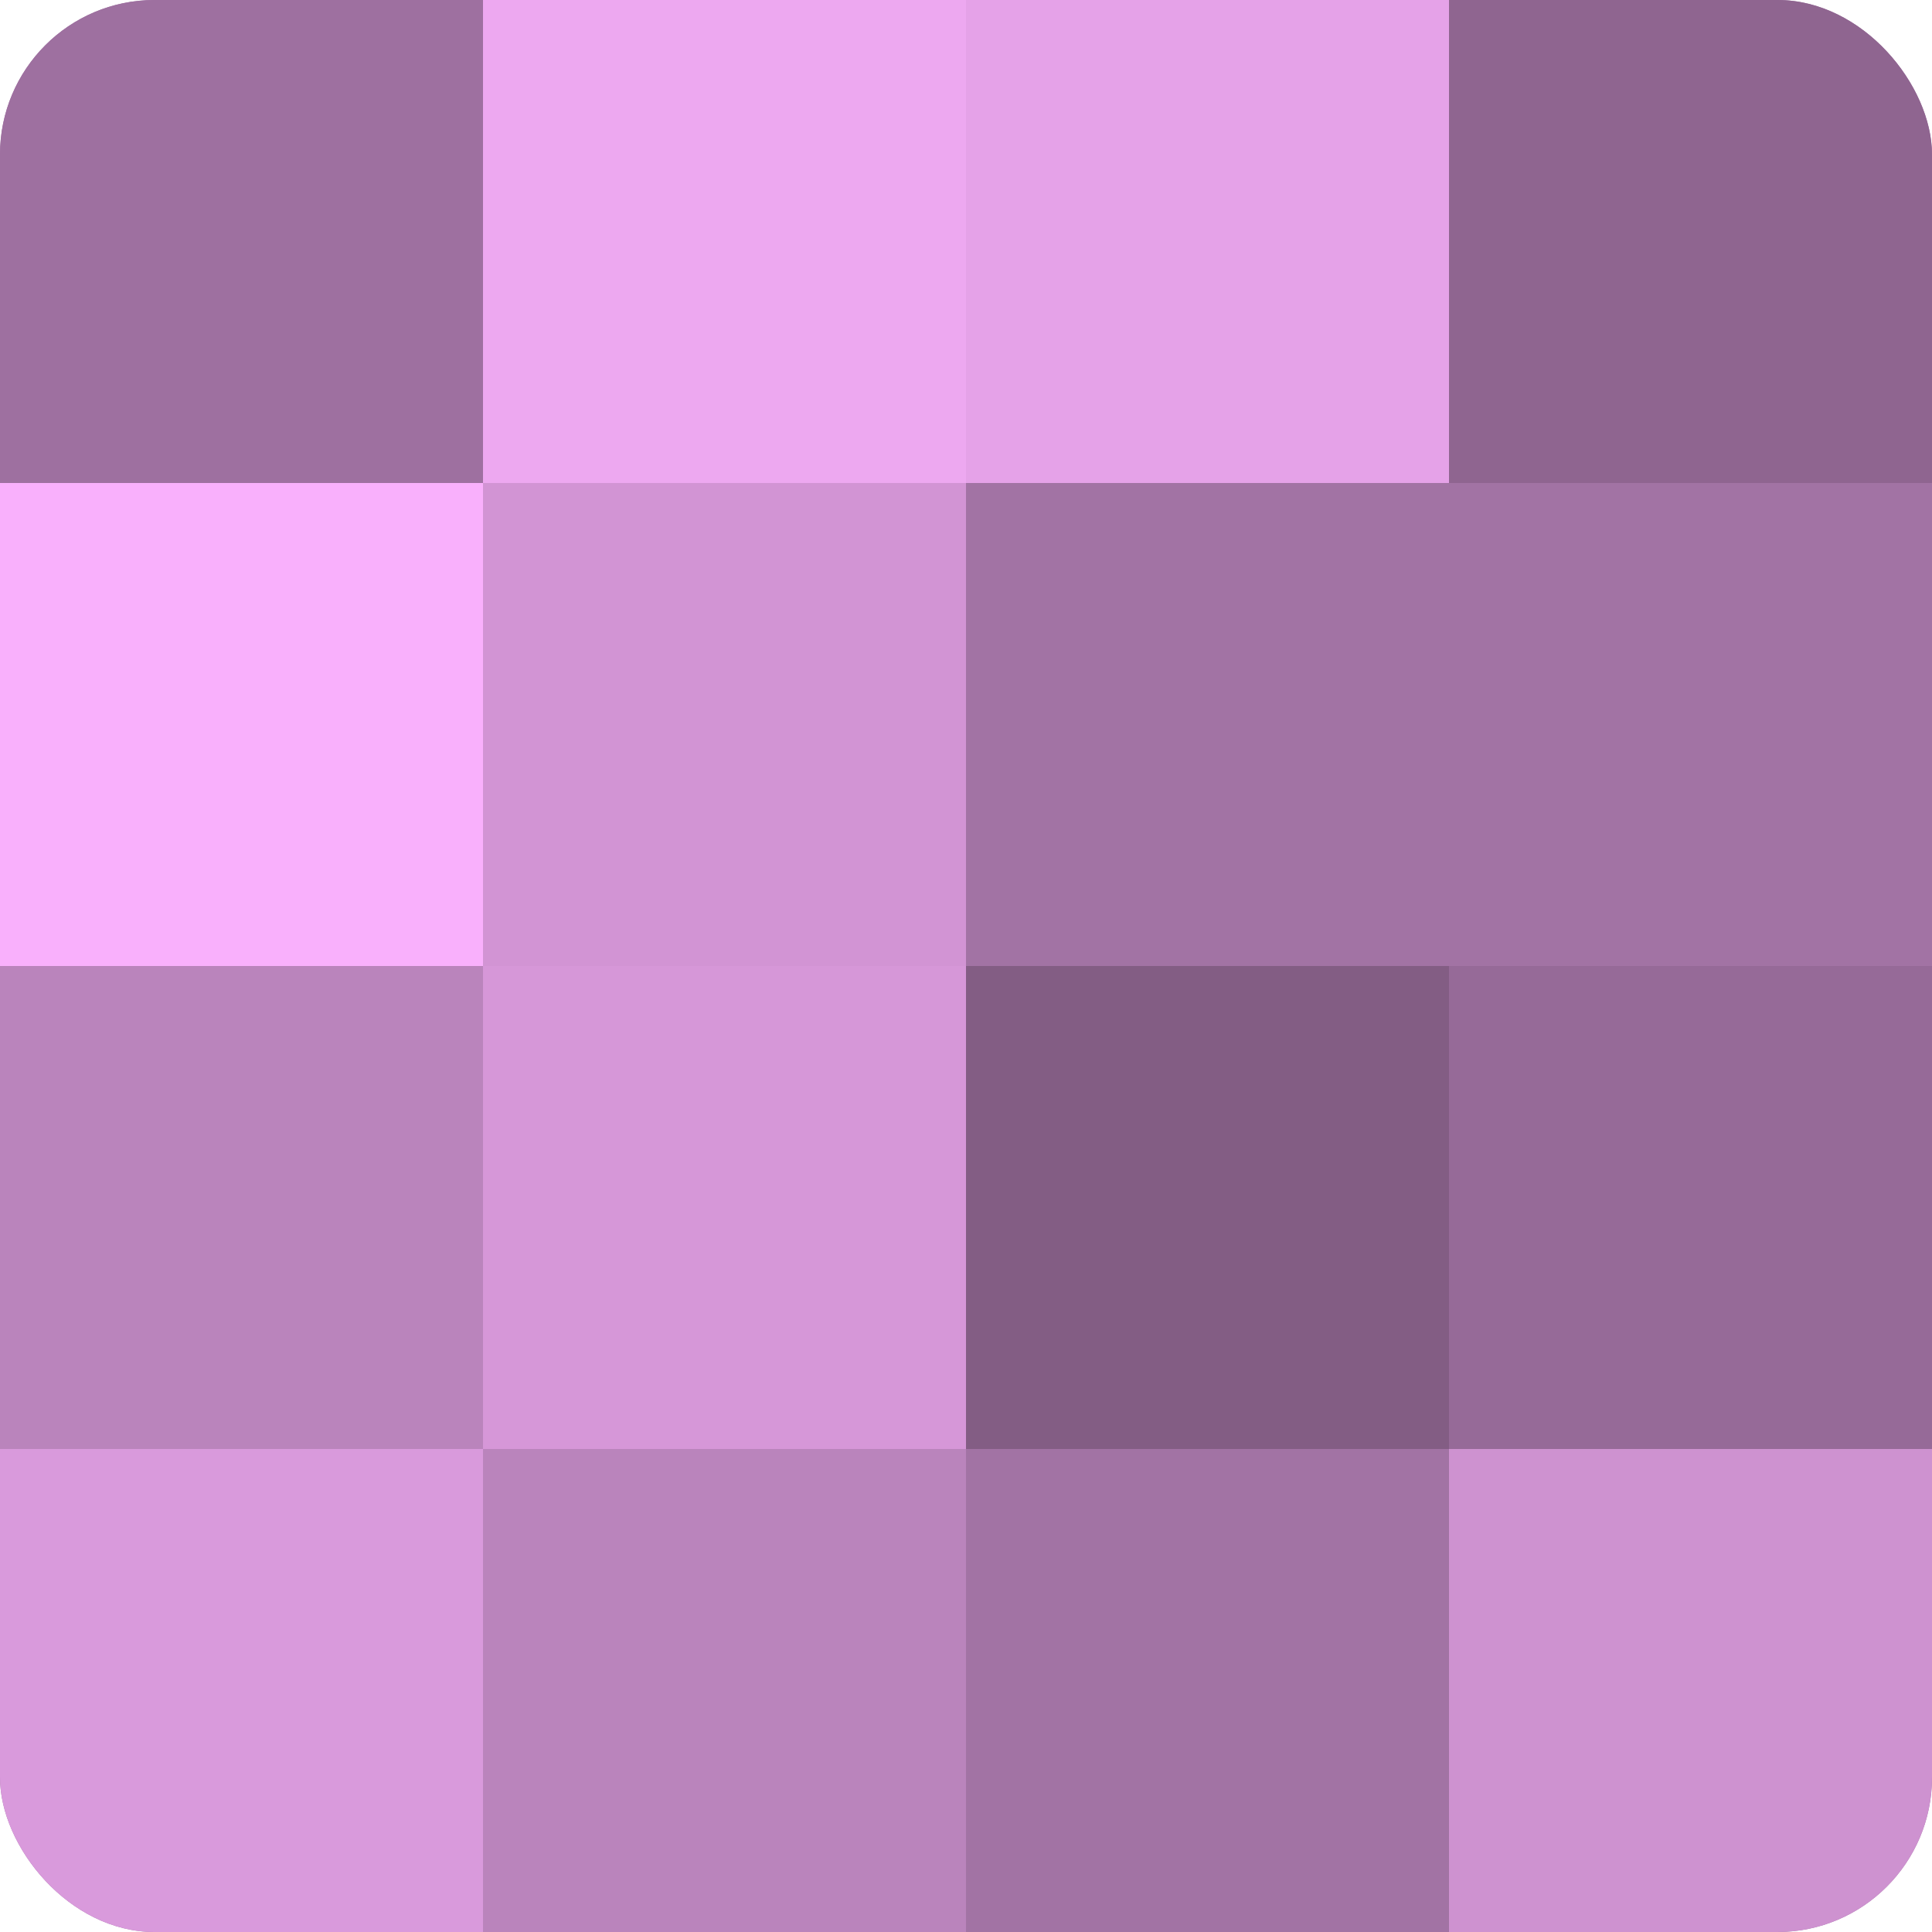 <?xml version="1.0" encoding="UTF-8"?>
<svg xmlns="http://www.w3.org/2000/svg" width="60" height="60" viewBox="0 0 100 100" preserveAspectRatio="xMidYMid meet"><defs><clipPath id="c" width="100" height="100"><rect width="100" height="100" rx="8" ry="8"/></clipPath></defs><g clip-path="url(#c)"><rect width="100" height="100" fill="#9e70a0"/><rect width="25" height="25" fill="#9e70a0"/><rect y="25" width="25" height="25" fill="#f9b0fc"/><rect y="50" width="25" height="25" fill="#ba84bc"/><rect y="75" width="25" height="25" fill="#d99adc"/><rect x="25" width="25" height="25" fill="#eda8f0"/><rect x="25" y="25" width="25" height="25" fill="#d294d4"/><rect x="25" y="50" width="25" height="25" fill="#d697d8"/><rect x="25" y="75" width="25" height="25" fill="#ba84bc"/><rect x="50" width="25" height="25" fill="#e5a2e8"/><rect x="50" y="25" width="25" height="25" fill="#a273a4"/><rect x="50" y="50" width="25" height="25" fill="#835d84"/><rect x="50" y="75" width="25" height="25" fill="#a273a4"/><rect x="75" width="25" height="25" fill="#8f6590"/><rect x="75" y="25" width="25" height="25" fill="#a273a4"/><rect x="75" y="50" width="25" height="25" fill="#966a98"/><rect x="75" y="75" width="25" height="25" fill="#ce92d0"/></g></svg>

